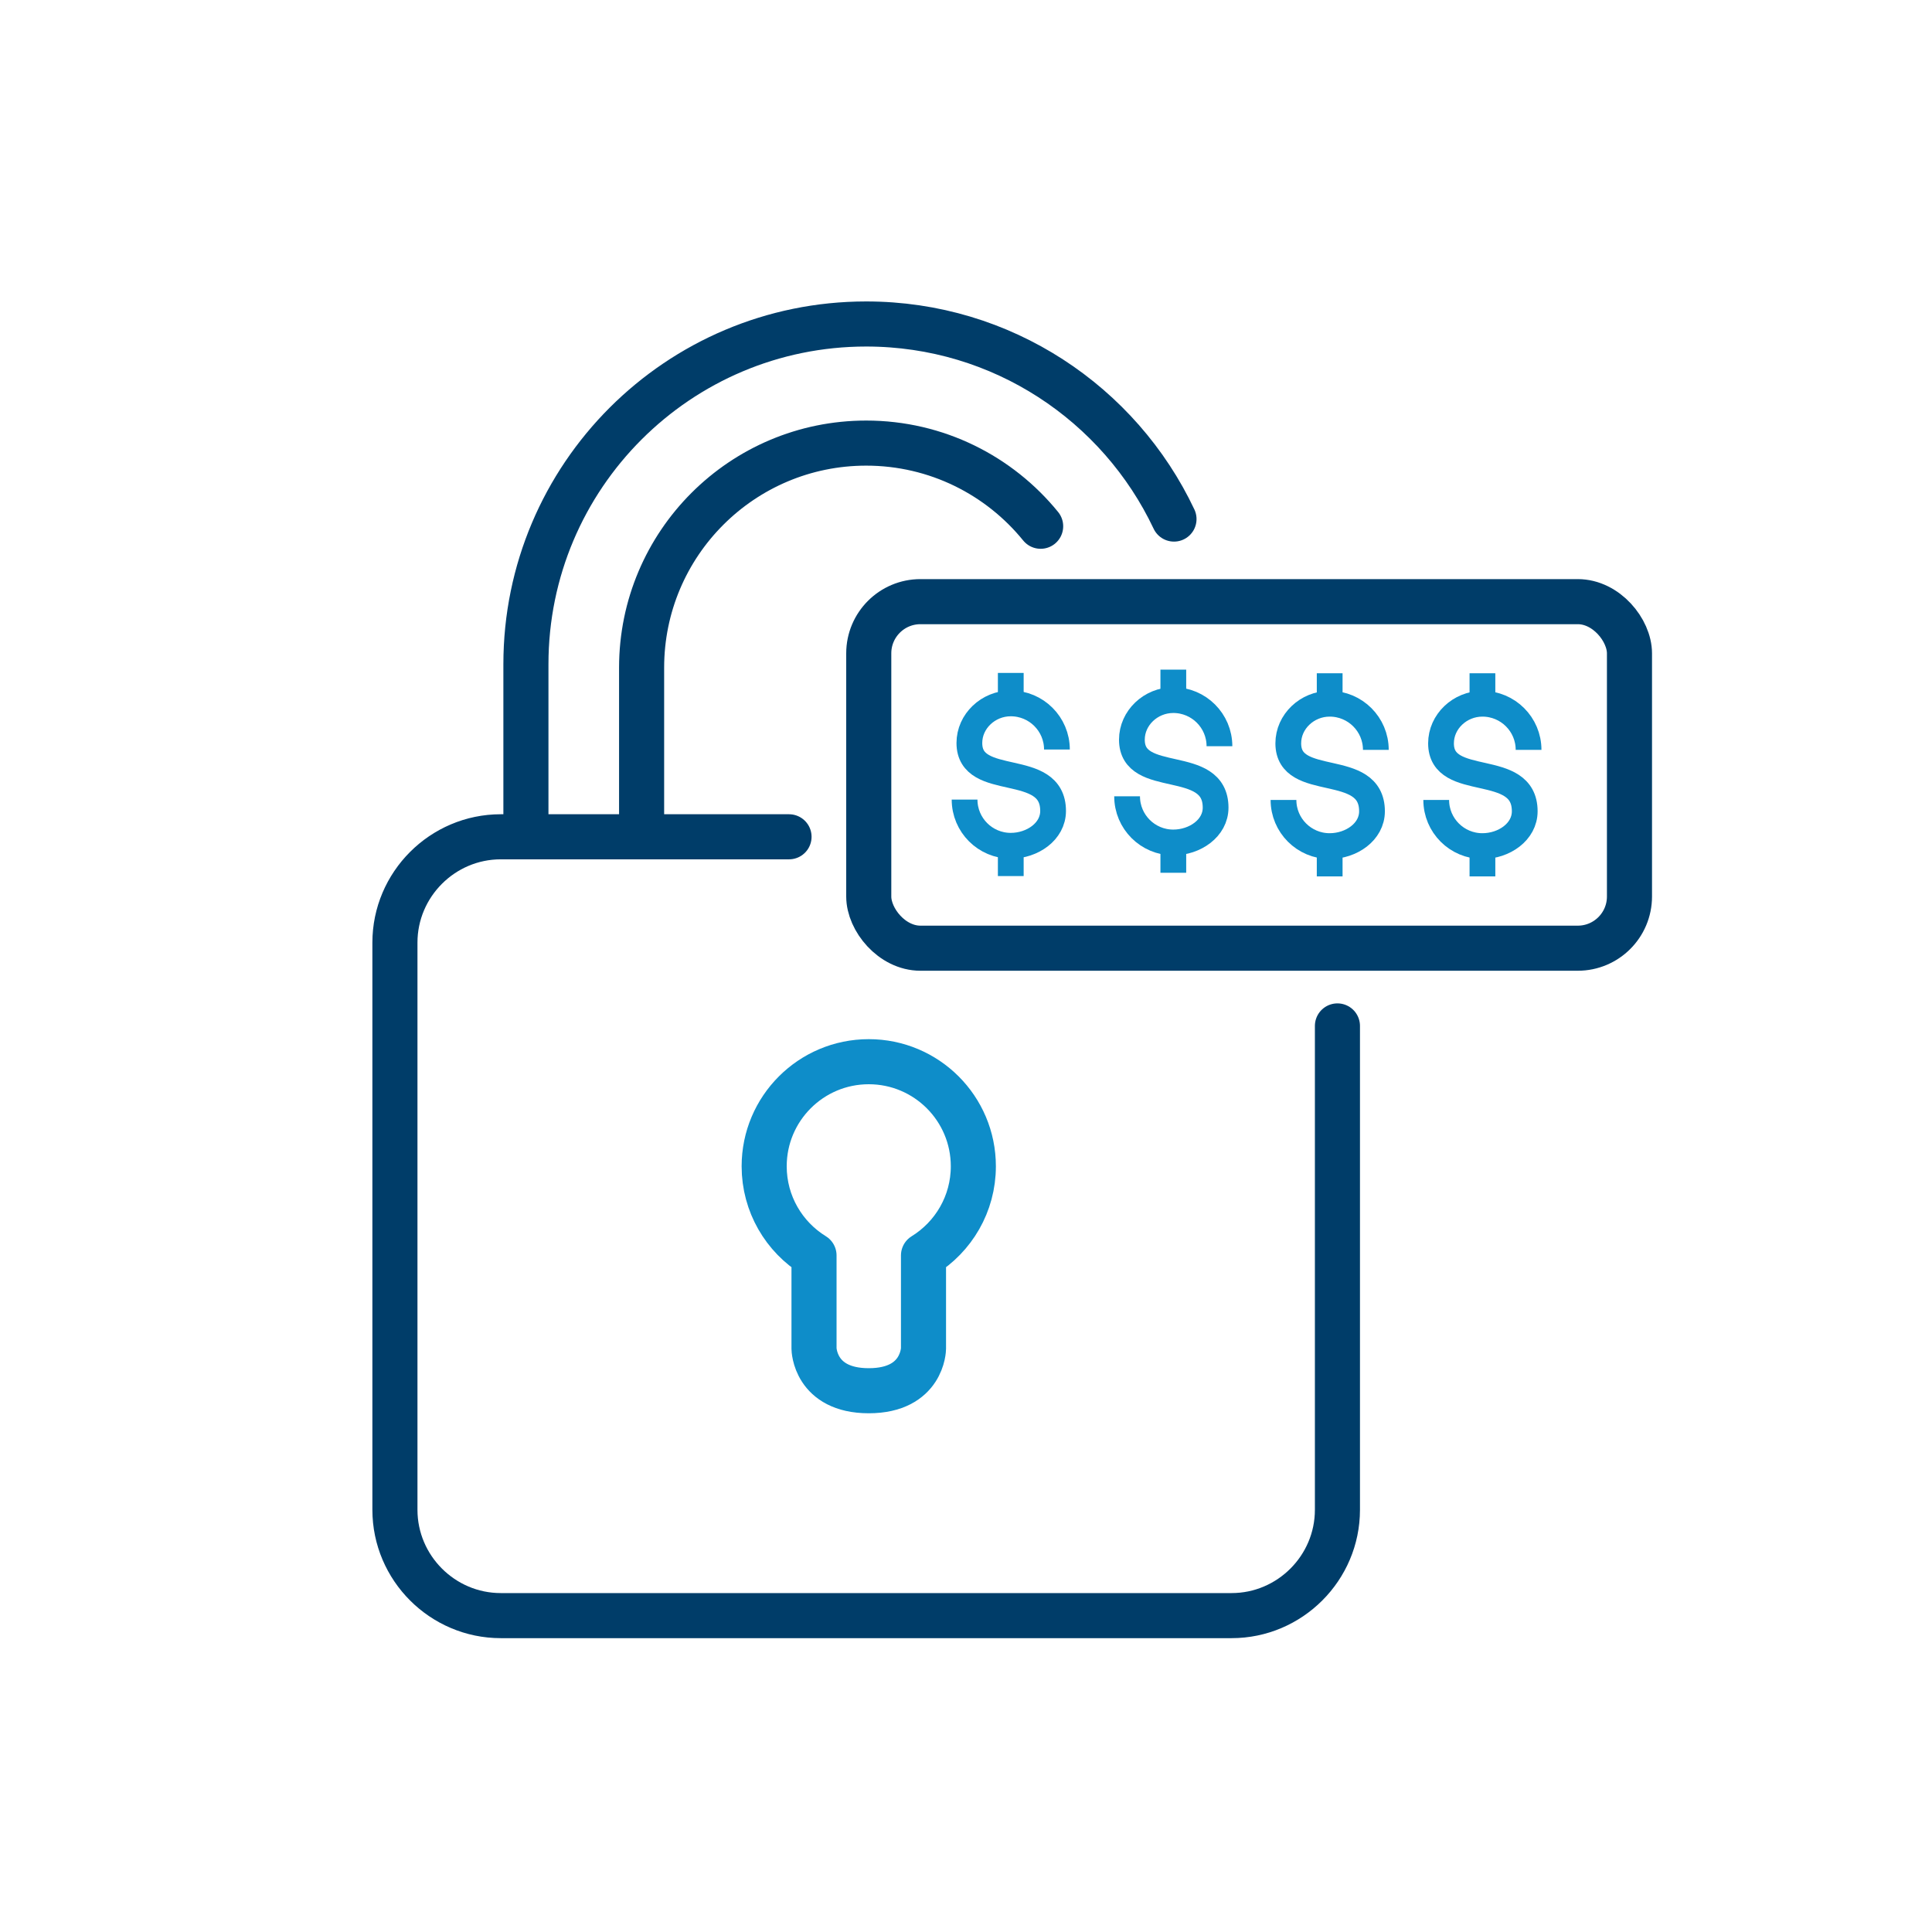 <?xml version="1.0" encoding="UTF-8"?>
<svg id="Layer_1" data-name="Layer 1" xmlns="http://www.w3.org/2000/svg" viewBox="0 0 75 75">
  <defs>
    <style>
      .cls-1 {
        stroke: #003d69;
      }

      .cls-1, .cls-2, .cls-3 {
        fill: none;
      }

      .cls-1, .cls-3 {
        stroke-linecap: round;
        stroke-linejoin: round;
        stroke-width: 1.75px;
      }

      .cls-2 {
        stroke-miterlimit: 10;
      }

      .cls-2, .cls-3 {
        stroke: #0e8dc9;
      }
    </style>
  </defs>
  <path class="cls-1" d="M51.919,39.826v18.784c0,2.259-1.848,4.108-4.108,4.108h-28.372c-2.259,0-4.108-1.849-4.108-4.108v-22.018c0-2.259,1.848-4.108,4.108-4.108h11.191"/>
  <path class="cls-1" d="M24.907,32.484v-6.565c0-4.815,3.903-8.718,8.718-8.718,2.734,0,5.174,1.259,6.773,3.228"/>
  <path class="cls-1" d="M20.416,32.484v-6.699c0-7.295,5.914-13.208,13.209-13.208,5.279,0,9.834,3.097,11.949,7.573"/>
  <path class="cls-3" d="M35.85,52.354v-3.612l0-.007c1.161-.715,1.935-1.997,1.935-3.46,0-2.243-1.818-4.06-4.06-4.06s-4.06,1.818-4.06,4.06c0,1.463.774,2.746,1.935,3.46l0.0.007v3.612s.017,1.634,2.125,1.634,2.125-1.634,2.125-1.634Z"/>
  <rect class="cls-1" x="33.725" y="23.356" width="29.531" height="13.453" rx="2.007" ry="2.007"/>
  <path class="cls-2" d="M41.03,29.097c0-.99-.802-1.791-1.792-1.791-.876,0-1.607.693-1.607,1.537,0,1.819,3.25.642,3.25,2.638,0,.8-.806,1.351-1.644,1.351-.99,0-1.792-.802-1.792-1.792"/>
  <line class="cls-2" x1="39.238" y1="27.305" x2="39.238" y2="26.123"/>
  <line class="cls-2" x1="39.238" y1="34.009" x2="39.238" y2="32.832"/>
  <path class="cls-2" d="M47.339,28.969c0-.99-.802-1.791-1.792-1.791-.876,0-1.607.693-1.607,1.537,0,1.819,3.25.642,3.25,2.638,0,.8-.806,1.351-1.644,1.351-.99,0-1.792-.802-1.792-1.792"/>
  <line class="cls-2" x1="45.548" y1="27.177" x2="45.548" y2="25.995"/>
  <line class="cls-2" x1="45.548" y1="33.881" x2="45.548" y2="32.704"/>
  <path class="cls-2" d="M53.41,29.11c0-.99-.802-1.791-1.792-1.791-.876,0-1.607.693-1.607,1.537,0,1.819,3.25.642,3.25,2.638,0,.8-.806,1.351-1.644,1.351-.99,0-1.792-.802-1.792-1.792"/>
  <line class="cls-2" x1="51.618" y1="27.319" x2="51.618" y2="26.136"/>
  <line class="cls-2" x1="51.618" y1="34.022" x2="51.618" y2="32.845"/>
  <path class="cls-2" d="M59.339,29.11c0-.99-.802-1.791-1.792-1.791-.876,0-1.607.693-1.607,1.537,0,1.819,3.25.642,3.25,2.638,0,.8-.806,1.351-1.644,1.351-.99,0-1.792-.802-1.792-1.792"/>
  <line class="cls-2" x1="57.548" y1="27.319" x2="57.548" y2="26.136"/>
  <line class="cls-2" x1="57.548" y1="34.022" x2="57.548" y2="32.845"/>
</svg>